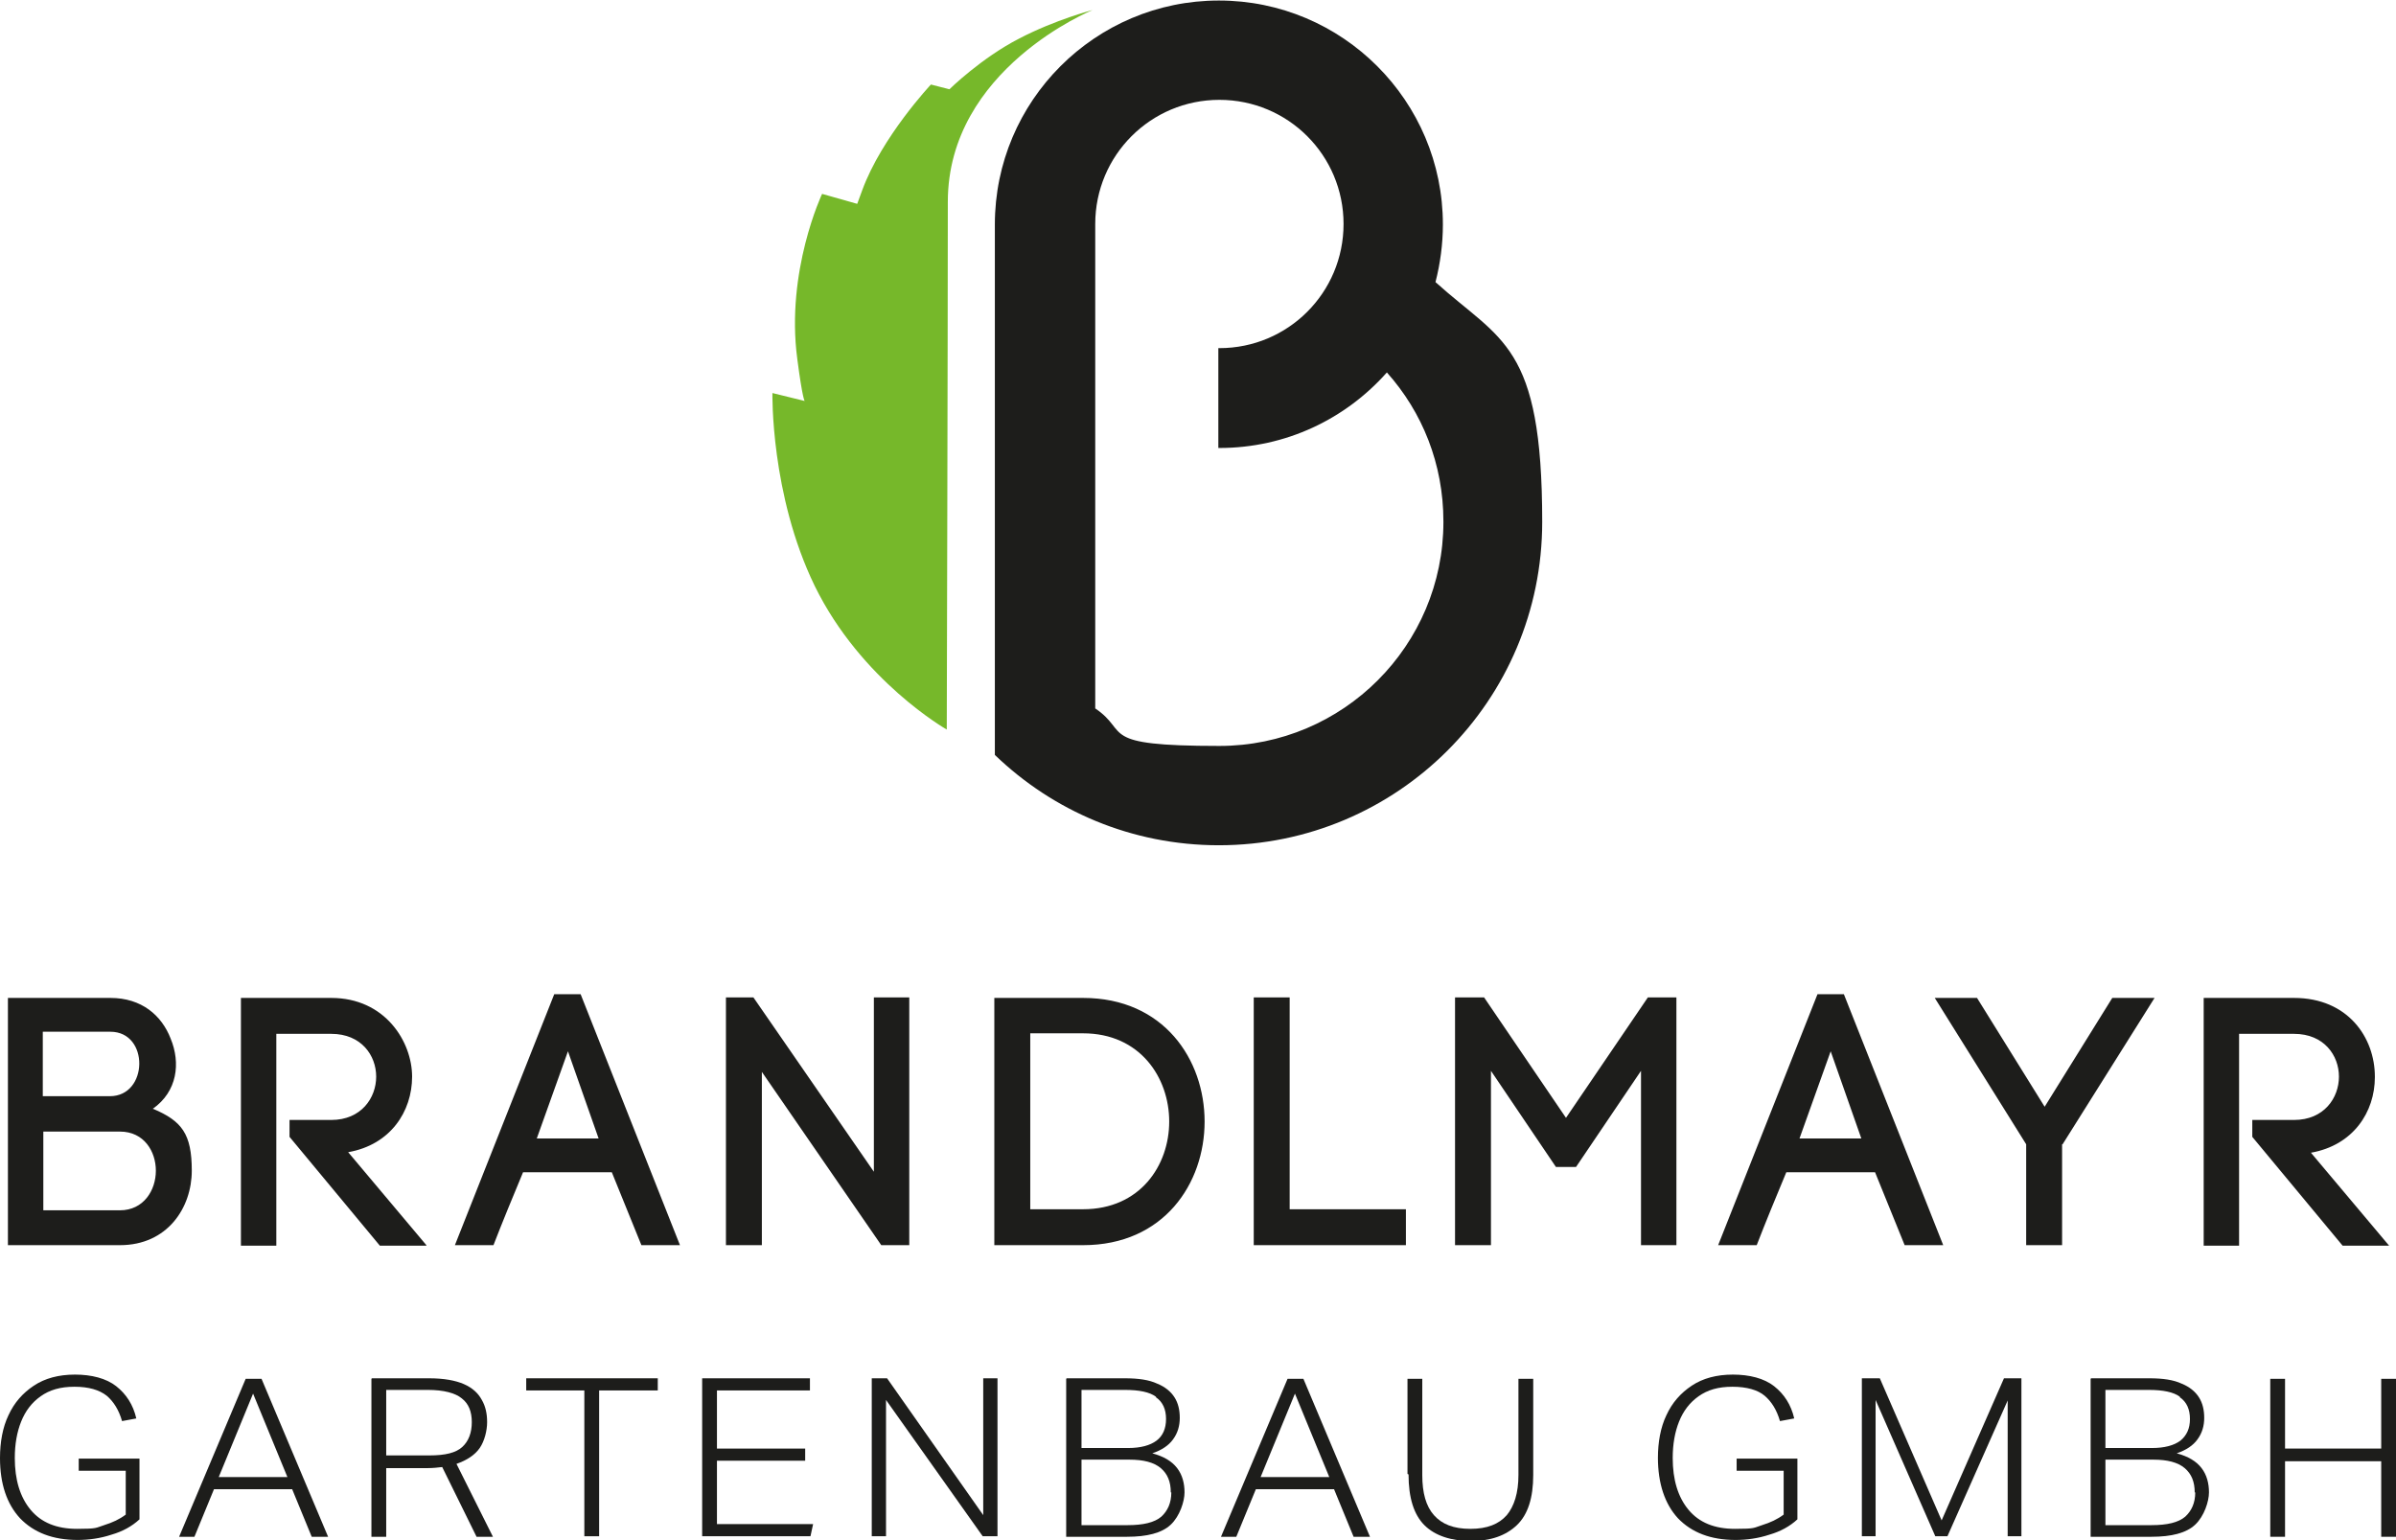 <?xml version="1.0" encoding="UTF-8"?>
<svg xmlns="http://www.w3.org/2000/svg" version="1.1" viewBox="0 0 453.5 291.6">
  <defs>
    <style>
      .cls-1 {
        fill: #1d1d1b;
      }

      .cls-2 {
        fill: #76b82a;
      }
    </style>
  </defs>
  <!-- Generator: Adobe Illustrator 28.7.1, SVG Export Plug-In . SVG Version: 1.2.0 Build 142)  -->
  <g>
    <g id="Ebene_1">
      <g>
        <g>
          <path class="cls-2" d="M179.2,138.1s-16.2-9.2-25-27.2c-8.4-17.3-8-36.5-8-36.5l6.1,1.5s-.4-.3-1.4-8c-2.2-16.6,4.7-31.2,4.7-31.2l6.7,1.9s-1.8,4.7.9-2.6c3.7-10.1,13-20,13-20l3.5.9s6-5.9,13.2-9.6c6.9-3.6,13.9-5.4,13.9-5.4,0,0-27.4,11.1-27.4,36.3s-.2,99.9-.2,99.9"/>
          <path class="cls-1" d="M273.2,98.8c0,23.4-19,42.4-42.4,42.4s-16.8-2.6-23.5-7.1V42.4c0-13,10.5-23.5,23.5-23.5s23.5,10.5,23.5,23.5-10.5,23.5-23.5,23.5-.1,0-.2,0v18.9c0,0,.1,0,.2,0,12.6,0,23.9-5.5,31.7-14.3,6.7,7.5,10.7,17.3,10.7,28.2M271.7,53.4c.9-3.5,1.4-7.2,1.4-10.9,0-23.4-19-42.4-42.4-42.4s-42.4,19-42.4,42.4v100.4c11,10.6,25.9,17.1,42.4,17.1,33.8,0,61.2-27.4,61.2-61.2s-7.8-34.2-20.2-45.4"/>
          <path class="cls-1" d="M29.5,221.6c0,3.7-2.3,7.5-6.8,7.5h-14.5v-14.9h14.5c4.6,0,6.8,3.8,6.8,7.4M20.8,207.5h-12.7v-12.2h12.8c7.4,0,7.2,12.2-.1,12.2M28.9,209.9c4.7-3.3,5.3-8.7,3.4-13.3-1.7-4.4-5.5-7.7-11.4-7.7H1.5v46.8h21.2c9,0,13.6-7.1,13.6-14.1s-1.9-9.4-7.3-11.7M80.7,235.7l-14.8-17.6c8-1.4,12.1-7.7,12.1-14.3s-5.1-14.9-15.3-14.9h-17.1v46.9h6.7v-40.1h10.4c5.7,0,8.5,4.1,8.5,8.1s-2.8,8.2-8.5,8.2h-7.9v3.2l17.1,20.6h8.8ZM113.3,215.5h-11.7l5.9-16.5,5.8,16.5ZM121.5,235.7h7.2l-18.8-47.5h-5l-18.8,47.5h7.3c1.5-3.9,3.8-9.5,5.6-13.8h16.8l5.6,13.8ZM166.7,235.7h5.4v-46.9h-6.7v33l-22.8-33h-5.2c0,0,0,46.9,0,46.9h6.8v-32.8l22.6,32.8ZM221.3,212.3c0,8.3-5.5,16.6-16.3,16.6h-10v-33.3h10c10.8,0,16.3,8.4,16.3,16.7M228,212.3c0-11.7-7.7-23.4-23-23.4h-16.8v46.8h16.8c15.3,0,23-11.7,23-23.4M237.3,235.7h28.8v-6.8h-22v-40.1h-6.8v46.8ZM310.6,235.7h6.7v-46.9h-5.4l-15.5,22.8-15.5-22.8h-5.5v46.9h6.8v-33l12.3,18.2h3.8l12.3-18.2v33ZM352.3,215.5h-11.7l5.9-16.5,5.8,16.5ZM367.8,235.7l-18.8-47.5h-5l-18.8,47.5h7.3c1.5-3.9,3.8-9.5,5.6-13.8h16.8l5.6,13.8h7.2ZM390.4,216.6l17.4-27.7h-8l-12.8,20.6-12.8-20.6h-8l17.3,27.7v19.1h6.8v-19.1ZM449.5,203.8c0-7.4-5.1-14.9-15.3-14.9h-17.1v46.9h6.7v-40.1h10.4c5.7,0,8.5,4.1,8.5,8.1s-2.8,8.2-8.5,8.2h-7.9v3.2l17.1,20.6h8.8l-14.8-17.6c8-1.4,12.1-7.7,12.1-14.3"/>
        </g>
        <g>
          <path class="cls-1" d="M0,276c0-3,.5-5.8,1.6-8.1,1.1-2.4,2.7-4.2,4.8-5.6,2.1-1.4,4.7-2.1,7.8-2.1s5.9.7,7.8,2.2c1.9,1.5,3.2,3.5,3.8,6.1l-2.7.5c-.6-2.1-1.6-3.7-2.9-4.8-1.4-1.1-3.4-1.7-6.1-1.7s-4.7.6-6.4,1.8-2.9,2.8-3.7,4.8c-.8,2-1.2,4.3-1.2,6.9,0,4.1,1,7.4,3,9.8,2,2.4,4.9,3.6,8.8,3.6s3.5-.2,5.1-.7c1.6-.5,2.9-1.1,4.1-2v-8.3h-8.9v-2.3h11.5v11.5c-1.4,1.3-3.2,2.3-5.3,2.9-2.1.7-4.3,1-6.4,1-4.7,0-8.3-1.4-10.9-4.1C1.3,284.7,0,280.9,0,276Z"/>
          <path class="cls-1" d="M55.3,281.9h-14.8l-3.7,9h-2.9l12.6-29.9h3l12.6,29.9h-3.1l-3.7-9ZM47.9,263.8l-6.5,15.8h13l-6.5-15.8Z"/>
          <path class="cls-1" d="M70.4,260.9h10.8c2.8,0,5,.4,6.6,1.1,1.6.7,2.7,1.7,3.4,3,.7,1.2,1,2.6,1,4.2s-.5,3.6-1.4,4.9c-.9,1.3-2.4,2.3-4.4,3l6.9,13.8h-3.1l-6.5-13.2c-.8.1-1.8.2-2.7.2h-7.9v13h-2.8v-29.9ZM89.3,269.2c0-2-.6-3.5-1.9-4.5-1.2-1-3.4-1.6-6.4-1.6h-7.9v12.4h8.2c3,0,5-.5,6.2-1.6s1.8-2.7,1.8-4.7Z"/>
          <path class="cls-1" d="M110.6,263.2h-11v-2.3h24.9v2.3h-11.1v27.6h-2.8v-27.6Z"/>
          <path class="cls-1" d="M132.9,260.9h20.4v2.3h-17.6v11h16.7v2.3h-16.7v12h18.2l-.5,2.3h-20.5v-29.9Z"/>
          <path class="cls-1" d="M165.1,260.9h2.8l18.2,25.9v-25.9h2.7v29.9h-2.8l-18.3-25.8v25.8h-2.7v-29.9Z"/>
          <path class="cls-1" d="M201.9,260.9h11c2.6,0,4.6.3,6.1,1,1.5.6,2.6,1.5,3.3,2.6.7,1.1,1,2.4,1,3.9s-.4,2.9-1.3,4.1c-.8,1.1-2.1,2-3.9,2.6,2.2.6,3.7,1.5,4.7,2.8,1,1.3,1.4,2.9,1.4,4.6s-.9,4.5-2.6,6.1c-1.7,1.6-4.5,2.3-8.3,2.3h-11.5v-29.9ZM218.8,264.4c-1.2-.9-3.2-1.3-5.9-1.3h-8.2v11h8.8c2.4,0,4.2-.5,5.4-1.4s1.8-2.3,1.8-4.1-.6-3.2-1.9-4.1ZM221.6,282.5c0-2-.6-3.5-1.9-4.6-1.3-1.1-3.3-1.6-5.9-1.6h-9.1v12.4h8.7c3,0,5.1-.5,6.4-1.6,1.2-1.1,1.9-2.6,1.9-4.6Z"/>
          <path class="cls-1" d="M252.5,281.9h-14.8l-3.7,9h-2.9l12.6-29.9h3l12.6,29.9h-3.1l-3.7-9ZM245.1,263.8l-6.5,15.8h13l-6.5-15.8Z"/>
          <path class="cls-1" d="M266.4,279v-18h2.8v18.2c0,3.4.7,5.9,2.2,7.6,1.5,1.7,3.7,2.6,6.9,2.6s5.4-.9,6.9-2.6c1.4-1.7,2.2-4.2,2.2-7.6v-18.2h2.8v18.2c0,4.3-1,7.5-3.1,9.5-2.1,2-5,3-8.7,3s-6.8-1-8.8-3-3-5.2-3-9.6Z"/>
          <path class="cls-1" d="M313.8,276c0-3,.5-5.8,1.6-8.1,1.1-2.4,2.7-4.2,4.8-5.6,2.1-1.4,4.7-2.1,7.8-2.1s5.9.7,7.8,2.2,3.2,3.5,3.8,6.1l-2.7.5c-.6-2.1-1.6-3.7-2.9-4.8s-3.4-1.7-6.1-1.7-4.7.6-6.4,1.8-2.9,2.8-3.7,4.8c-.8,2-1.2,4.3-1.2,6.9,0,4.1,1,7.4,3,9.8,2,2.4,4.9,3.6,8.8,3.6s3.5-.2,5.1-.7c1.6-.5,2.9-1.1,4.1-2v-8.3h-8.9v-2.3h11.5v11.5c-1.4,1.3-3.2,2.3-5.3,2.9-2.1.7-4.3,1-6.4,1-4.7,0-8.3-1.4-10.9-4.1-2.5-2.7-3.8-6.6-3.8-11.5Z"/>
          <path class="cls-1" d="M352.4,260.9h3.4l11.7,26.9,11.8-26.9h3.3v29.9h-2.6v-25.7l-11.4,25.7h-2.3l-11.3-25.8v25.8h-2.6v-29.9Z"/>
          <path class="cls-1" d="M395.8,260.9h11c2.6,0,4.6.3,6.1,1,1.5.6,2.6,1.5,3.3,2.6.7,1.1,1,2.4,1,3.9s-.4,2.9-1.3,4.1c-.8,1.1-2.1,2-3.9,2.6,2.2.6,3.7,1.5,4.7,2.8,1,1.3,1.4,2.9,1.4,4.6s-.9,4.5-2.6,6.1c-1.7,1.6-4.5,2.3-8.3,2.3h-11.5v-29.9ZM412.6,264.4c-1.2-.9-3.2-1.3-5.9-1.3h-8.2v11h8.8c2.4,0,4.2-.5,5.4-1.4,1.2-1,1.8-2.3,1.8-4.1s-.6-3.2-1.9-4.1ZM415.4,282.5c0-2-.6-3.5-1.9-4.6-1.3-1.1-3.3-1.6-5.9-1.6h-9.1v12.4h8.7c3,0,5.1-.5,6.4-1.6,1.2-1.1,1.9-2.6,1.9-4.6Z"/>
          <path class="cls-1" d="M450.7,276.6h-18.2v14.3h-2.8v-29.9h2.8v13.2h18.2v-13.2h2.8v29.9h-2.8v-14.3Z"/>
        </g>
      </g>
    </g>
  </g>
</svg>